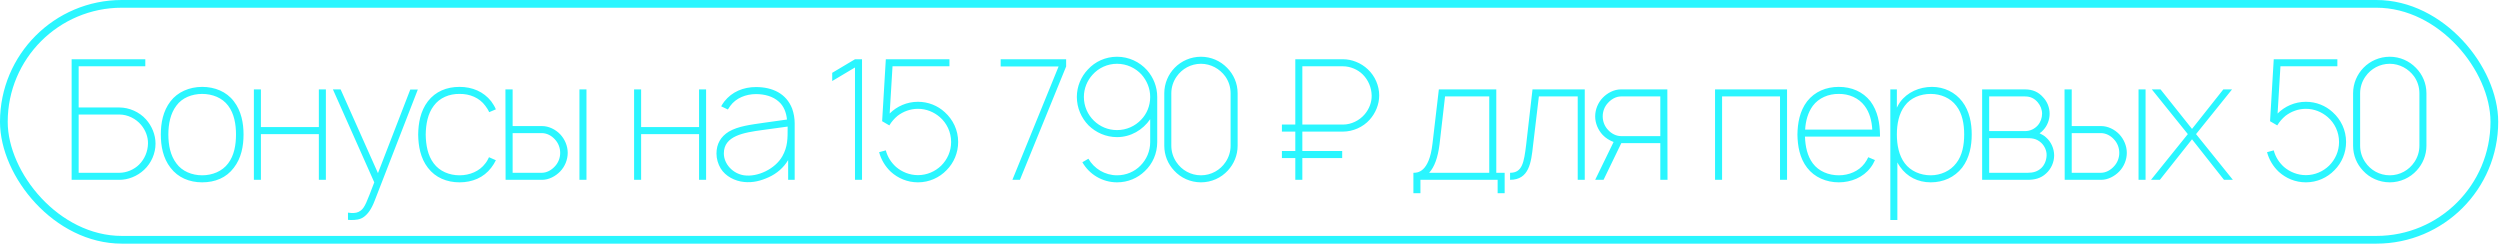 <?xml version="1.0" encoding="UTF-8"?> <svg xmlns="http://www.w3.org/2000/svg" width="648" height="64" viewBox="0 0 648 64" fill="none"><rect x="1" y="1" width="645.534" height="61.15" rx="30.575" stroke="#2AF6FF" stroke-width="2"></rect><path d="M37.837 30.942C39.356 32.634 40.311 34.891 40.311 37.235C40.311 39.752 39.226 42.27 37.36 44.006C36.492 44.83 35.407 45.525 34.278 45.959C33.193 46.393 32.065 46.61 30.936 46.61H18.567V15.36H37.664V17.183H20.389V27.86H30.936C33.497 27.86 36.145 29.032 37.837 30.942ZM36.058 42.66C37.49 41.228 38.315 39.275 38.358 37.235C38.402 35.455 37.707 33.719 36.579 32.374C35.19 30.724 33.063 29.683 30.936 29.683H20.389V44.787H30.936C32.803 44.787 34.756 43.962 36.058 42.66ZM52.404 47.261C49.106 47.261 46.154 46.046 44.201 43.485C42.248 40.968 41.684 37.843 41.684 34.848C41.684 31.94 42.248 28.771 44.201 26.254C46.024 23.867 49.062 22.521 52.404 22.521C55.66 22.521 58.698 23.737 60.608 26.254C62.561 28.771 63.125 31.94 63.125 34.848C63.125 37.843 62.561 40.968 60.608 43.485C58.654 46.089 55.746 47.261 52.404 47.261ZM59.132 42.356C60.694 40.316 61.172 37.582 61.172 34.848C61.172 32.2 60.694 29.422 59.132 27.382C57.613 25.343 55.052 24.344 52.404 24.344C49.757 24.344 47.196 25.343 45.72 27.382C44.158 29.422 43.637 32.2 43.637 34.848C43.637 37.582 44.158 40.316 45.72 42.356C47.196 44.396 49.757 45.438 52.404 45.438C55.052 45.438 57.613 44.396 59.132 42.356ZM82.645 23.172H84.468V46.61H82.645V34.761H67.628V46.61H65.805V23.172H67.628V32.938H82.645V23.172ZM106.343 23.216H108.296L97.142 51.948C96.274 54.249 95.319 55.507 94.277 56.245C93.322 56.94 92.194 57.026 90.979 57.026L90.197 56.983V55.117L91.022 55.204C92.02 55.247 92.758 55.16 93.539 54.553C94.581 53.728 95.058 52.382 97.012 47.261L86.291 23.172H88.288L97.966 44.874L106.343 23.216ZM128.53 28.337L126.794 29.075C126.534 28.468 126.186 27.947 125.796 27.426C124.277 25.343 121.759 24.301 119.112 24.344C116.464 24.301 113.947 25.343 112.428 27.426C110.865 29.466 110.388 32.2 110.344 34.891C110.388 37.582 110.865 40.316 112.428 42.356C113.947 44.396 116.464 45.438 119.112 45.438C121.759 45.438 124.277 44.396 125.796 42.356C126.186 41.879 126.49 41.315 126.751 40.751L128.53 41.532C128.183 42.226 127.792 42.877 127.315 43.485C125.362 46.046 122.41 47.261 119.112 47.261C115.813 47.261 112.862 46.046 110.909 43.485C108.956 40.968 108.435 37.799 108.391 34.891C108.435 31.94 108.956 28.815 110.909 26.254C112.905 23.693 115.77 22.521 119.112 22.521C122.41 22.521 125.318 23.737 127.315 26.254C127.792 26.905 128.226 27.599 128.53 28.337ZM131.007 23.172H132.873V32.678H140.512C142.248 32.678 143.984 33.546 145.2 34.804C146.415 36.106 147.153 37.843 147.153 39.622C147.153 41.401 146.415 43.181 145.2 44.44C143.984 45.698 142.248 46.61 140.512 46.61H131.05L131.007 23.172ZM150.191 23.172H152.014V46.61H150.191V23.172ZM132.873 34.501V44.787H140.425C141.727 44.787 142.943 44.093 143.811 43.138C144.722 42.183 145.2 40.924 145.2 39.622C145.2 38.32 144.722 37.061 143.811 36.106C142.943 35.151 141.727 34.501 140.425 34.501H132.873ZM181.197 23.172H183.02V46.61H181.197V34.761H166.179V46.61H164.356V23.172H166.179V32.938H181.197V23.172ZM188.662 28.381L186.926 27.556C187.143 27.165 187.447 26.688 187.751 26.297C189.747 23.78 192.655 22.565 195.954 22.565C200.251 22.565 203.81 24.257 205.329 28.164C205.763 29.422 205.98 30.681 205.98 31.94V46.61H204.287V41.488C203.115 43.485 201.292 45.004 199.296 45.915C197.212 46.87 195.216 47.391 192.915 47.174C190.485 46.957 188.054 45.698 186.796 43.658C186.101 42.487 185.711 41.141 185.711 39.796C185.711 37.322 186.796 35.412 188.922 34.11C191.396 32.678 194.521 32.33 198.384 31.766L203.983 30.985C203.81 29.162 203.159 27.469 201.856 26.341C200.337 24.952 198.124 24.388 195.954 24.388C193.306 24.388 190.745 25.429 189.27 27.469C189.053 27.773 188.836 28.077 188.662 28.381ZM204.157 32.808L197.516 33.719C192.785 34.37 187.62 35.195 187.62 39.752C187.62 42.53 189.964 45.004 192.829 45.438C196.388 45.959 200.902 43.789 202.768 40.533C204.2 37.973 204.157 35.976 204.157 32.808ZM221.613 15.36H223.436V46.61H221.613V17.487L215.71 21.002V18.875L221.613 15.36ZM229.604 15.36H246.097V17.183H231.34L230.603 29.422C232.469 27.556 235.073 26.384 237.938 26.384C240.585 26.384 243.059 27.382 244.882 29.075C247.009 30.985 248.354 33.719 248.354 36.801C248.354 39.622 247.226 42.226 245.36 44.093C243.493 46.046 240.846 47.261 237.938 47.261C235.203 47.261 232.773 46.219 230.906 44.526C229.474 43.181 228.389 41.401 227.868 39.448L229.604 38.971C230.038 40.664 230.993 42.139 232.252 43.268C233.771 44.57 235.768 45.395 237.938 45.395C240.281 45.395 242.408 44.44 243.971 42.921C245.533 41.358 246.531 39.231 246.531 36.801C246.531 34.24 245.403 31.896 243.58 30.334C242.061 29.032 240.108 28.207 237.938 28.207C235.941 28.207 234.118 28.901 232.643 30.03C231.818 30.724 231.08 31.549 230.516 32.504L228.65 31.419L229.604 15.36ZM262.411 46.61L274.391 17.226H259.373V15.36H276.344V17.226L264.365 46.61H262.411ZM280.551 42.053L282.114 41.141C283.589 43.702 286.367 45.438 289.535 45.438C291.923 45.438 294.093 44.483 295.612 42.921C297.174 41.358 298.129 39.188 298.129 36.844V30.898C296.219 33.676 293.094 35.542 289.535 35.542C286.671 35.542 284.067 34.37 282.157 32.504C280.291 30.594 279.119 27.99 279.119 25.125C279.119 22.391 280.204 19.874 281.983 18.007C283.85 15.967 286.541 14.709 289.535 14.709C292.617 14.709 295.395 16.054 297.305 18.181C298.954 20.047 299.952 22.478 299.952 25.125V36.844C299.952 39.796 298.737 42.487 296.74 44.353C294.874 46.176 292.357 47.261 289.535 47.261C285.716 47.261 282.331 45.178 280.551 42.053ZM289.535 16.532C287.018 16.532 284.761 17.617 283.199 19.353C281.81 20.872 280.942 22.912 280.942 25.125C280.942 27.556 281.94 29.726 283.546 31.289C285.108 32.808 287.192 33.719 289.535 33.719C292.009 33.719 294.223 32.678 295.785 31.028C297.261 29.509 298.129 27.426 298.129 25.125C298.129 22.912 297.261 20.872 295.872 19.309C294.31 17.617 292.053 16.532 289.535 16.532ZM311.288 47.261C308.554 47.261 306.037 46.089 304.344 44.223C302.738 42.53 301.783 40.273 301.783 37.756V24.171C301.783 21.61 302.825 19.266 304.474 17.573C306.21 15.794 308.641 14.709 311.288 14.709C313.936 14.709 316.323 15.794 318.059 17.573C319.752 19.266 320.794 21.61 320.794 24.171V37.756C320.794 40.23 319.839 42.487 318.276 44.179C316.54 46.089 314.023 47.261 311.288 47.261ZM311.288 16.532C308.684 16.532 306.384 17.834 304.995 19.83C304.127 21.046 303.606 22.565 303.606 24.171V37.756C303.606 39.318 304.084 40.794 304.908 42.009C306.297 44.093 308.641 45.438 311.288 45.438C313.936 45.438 316.28 44.093 317.669 42.009C318.493 40.794 318.971 39.318 318.971 37.756V24.171C318.971 22.521 318.45 21.002 317.582 19.787C316.15 17.834 313.849 16.532 311.288 16.532ZM354.537 17.964C356.403 19.7 357.488 22.218 357.488 24.735C357.488 27.079 356.533 29.336 355.014 31.028C353.321 32.938 350.674 34.11 348.113 34.11H337.566V39.145H347.896V40.968H337.566V46.61H335.743V40.968H332.271V39.145H335.743V34.11H332.271V32.287H335.743V15.36H348.113C349.241 15.36 350.37 15.577 351.455 16.011C352.583 16.445 353.668 17.139 354.537 17.964ZM353.755 29.596C354.884 28.25 355.578 26.514 355.535 24.735C355.491 22.695 354.667 20.742 353.234 19.309C351.932 18.007 349.979 17.183 348.113 17.183H337.566V32.287H348.113C350.24 32.287 352.366 31.245 353.755 29.596ZM387.837 23.172V44.787H390.007V50.082H388.185V46.61H368.176V50.082H366.353V44.787C367.351 44.787 370.433 44.787 371.301 37.235L372.95 23.172H387.837ZM386.014 44.787V24.995H374.556L373.124 37.452C372.69 40.837 371.822 43.268 370.433 44.787H386.014ZM397.226 23.172H410.768V46.61H408.945V24.995H398.875L397.356 37.756C396.879 42.096 396.358 46.61 391.41 46.61V44.787C394.578 44.787 395.012 42.139 395.577 37.539L397.226 23.172ZM432.219 46.61H430.353V37.105H420.24L415.64 46.61H413.469L418.244 36.801C417.202 36.41 416.204 35.803 415.423 34.978C414.207 33.676 413.469 31.94 413.469 30.16C413.469 28.381 414.207 26.601 415.423 25.343C416.638 24.084 418.374 23.172 420.11 23.172H432.176L432.219 46.61ZM420.197 35.282H430.353V24.995H420.197C418.895 24.995 417.679 25.69 416.811 26.645C415.9 27.599 415.423 28.858 415.423 30.16C415.423 31.462 415.9 32.721 416.811 33.676C417.679 34.631 418.895 35.282 420.197 35.282ZM463.204 23.172V46.61H461.381V24.995H446.363V46.61H444.54V23.172H463.204ZM484.818 26.254C486.728 28.815 487.249 31.94 487.292 34.891V35.412H467.848C467.934 37.929 468.455 40.447 469.888 42.356C471.407 44.396 473.967 45.438 476.615 45.438C479.219 45.438 481.78 44.396 483.299 42.356C483.69 41.836 483.993 41.315 484.254 40.751L485.99 41.488C485.686 42.183 485.296 42.877 484.818 43.485C482.952 45.959 479.827 47.261 476.615 47.261C473.36 47.261 470.322 45.959 468.412 43.485C466.459 40.968 465.938 37.799 465.894 34.891C465.938 31.94 466.459 28.815 468.412 26.254C470.408 23.737 473.316 22.521 476.615 22.521C479.914 22.521 482.822 23.737 484.818 26.254ZM469.888 27.426C468.629 29.119 468.021 31.332 467.891 33.589H485.296C485.165 31.332 484.601 29.119 483.299 27.426C481.78 25.386 479.219 24.301 476.615 24.344C473.967 24.301 471.407 25.386 469.888 27.426ZM508.595 26.297C510.504 28.771 511.069 31.94 511.069 34.848C511.069 37.799 510.504 40.924 508.595 43.441C506.598 45.959 503.734 47.261 500.435 47.261C497.136 47.261 494.315 45.829 492.492 43.224C492.232 42.877 492.015 42.487 491.798 42.096V57.026H489.975V23.172H491.668V27.903C491.928 27.382 492.188 26.905 492.492 26.471C494.359 23.91 497.484 22.521 500.782 22.521C503.907 22.521 506.772 23.91 508.595 26.297ZM507.076 42.27C508.638 40.273 509.116 37.539 509.116 34.848C509.116 32.157 508.638 29.422 507.076 27.426C505.556 25.386 503.039 24.344 500.435 24.344C497.787 24.344 495.227 25.343 493.708 27.426C492.188 29.422 491.668 32.157 491.668 34.848C491.668 37.539 492.188 40.316 493.708 42.313C495.227 44.353 497.787 45.438 500.435 45.438C503.039 45.438 505.556 44.309 507.076 42.27ZM513.77 23.172H524.882C526.878 23.172 528.397 23.867 529.569 25.212C530.654 26.341 531.262 27.903 531.262 29.466C531.262 31.072 530.654 32.634 529.569 33.763C529.309 34.066 529.005 34.327 528.658 34.544C529.265 34.848 529.873 35.151 530.35 35.629C531.652 36.757 532.434 38.537 532.434 40.273C532.434 42.053 531.652 43.789 530.35 44.961C528.961 46.263 527.312 46.61 525.576 46.61H513.77V23.172ZM515.593 24.995V33.98H524.882C526.27 33.98 527.399 33.372 528.18 32.504C528.918 31.679 529.309 30.551 529.309 29.466C529.309 28.381 528.875 27.339 528.18 26.514C527.356 25.559 526.357 24.995 524.882 24.995H515.593ZM515.593 35.803V44.787H525.576C527.008 44.787 528.093 44.483 529.092 43.572C529.96 42.747 530.437 41.532 530.481 40.273C530.524 39.058 529.96 37.843 529.092 37.018C527.746 35.803 526.574 35.803 524.882 35.803H515.593ZM535.125 23.172H536.991V32.678H544.63C546.366 32.678 548.102 33.546 549.317 34.804C550.533 36.106 551.27 37.843 551.27 39.622C551.27 41.401 550.533 43.181 549.317 44.44C548.102 45.698 546.366 46.61 544.63 46.61H535.168L535.125 23.172ZM554.309 23.172H556.132V46.61H554.309V23.172ZM536.991 34.501V44.787H544.543C545.845 44.787 547.06 44.093 547.928 43.138C548.84 42.183 549.317 40.924 549.317 39.622C549.317 38.32 548.84 37.061 547.928 36.106C547.06 35.151 545.845 34.501 544.543 34.501H536.991ZM578.544 23.172L569.212 34.761L578.761 46.61H576.46L568.17 36.106L559.837 46.61H557.537L567.085 34.761L557.754 23.172H560.011L568.17 33.415L576.287 23.172H578.544ZM589.354 15.36H605.847V17.183H591.09L590.352 29.422C592.218 27.556 594.822 26.384 597.687 26.384C600.335 26.384 602.809 27.382 604.631 29.075C606.758 30.985 608.104 33.719 608.104 36.801C608.104 39.622 606.975 42.226 605.109 44.093C603.243 46.046 600.595 47.261 597.687 47.261C594.953 47.261 592.522 46.219 590.656 44.526C589.223 43.181 588.138 41.401 587.618 39.448L589.354 38.971C589.788 40.664 590.743 42.139 592.001 43.268C593.52 44.57 595.517 45.395 597.687 45.395C600.031 45.395 602.158 44.44 603.72 42.921C605.283 41.358 606.281 39.231 606.281 36.801C606.281 34.24 605.152 31.896 603.329 30.334C601.81 29.032 599.857 28.207 597.687 28.207C595.691 28.207 593.868 28.901 592.392 30.03C591.567 30.724 590.829 31.549 590.265 32.504L588.399 31.419L589.354 15.36ZM619.426 47.261C616.692 47.261 614.175 46.089 612.482 44.223C610.876 42.53 609.921 40.273 609.921 37.756V24.171C609.921 21.61 610.963 19.266 612.612 17.573C614.348 15.794 616.779 14.709 619.426 14.709C622.074 14.709 624.461 15.794 626.197 17.573C627.89 19.266 628.932 21.61 628.932 24.171V37.756C628.932 40.23 627.977 42.487 626.414 44.179C624.678 46.089 622.161 47.261 619.426 47.261ZM619.426 16.532C616.822 16.532 614.522 17.834 613.133 19.83C612.265 21.046 611.744 22.565 611.744 24.171V37.756C611.744 39.318 612.222 40.794 613.046 42.009C614.435 44.093 616.779 45.438 619.426 45.438C622.074 45.438 624.418 44.093 625.807 42.009C626.631 40.794 627.109 39.318 627.109 37.756V24.171C627.109 22.521 626.588 21.002 625.72 19.787C624.287 17.834 621.987 16.532 619.426 16.532Z" fill="#2AF6FF"></path></svg> 